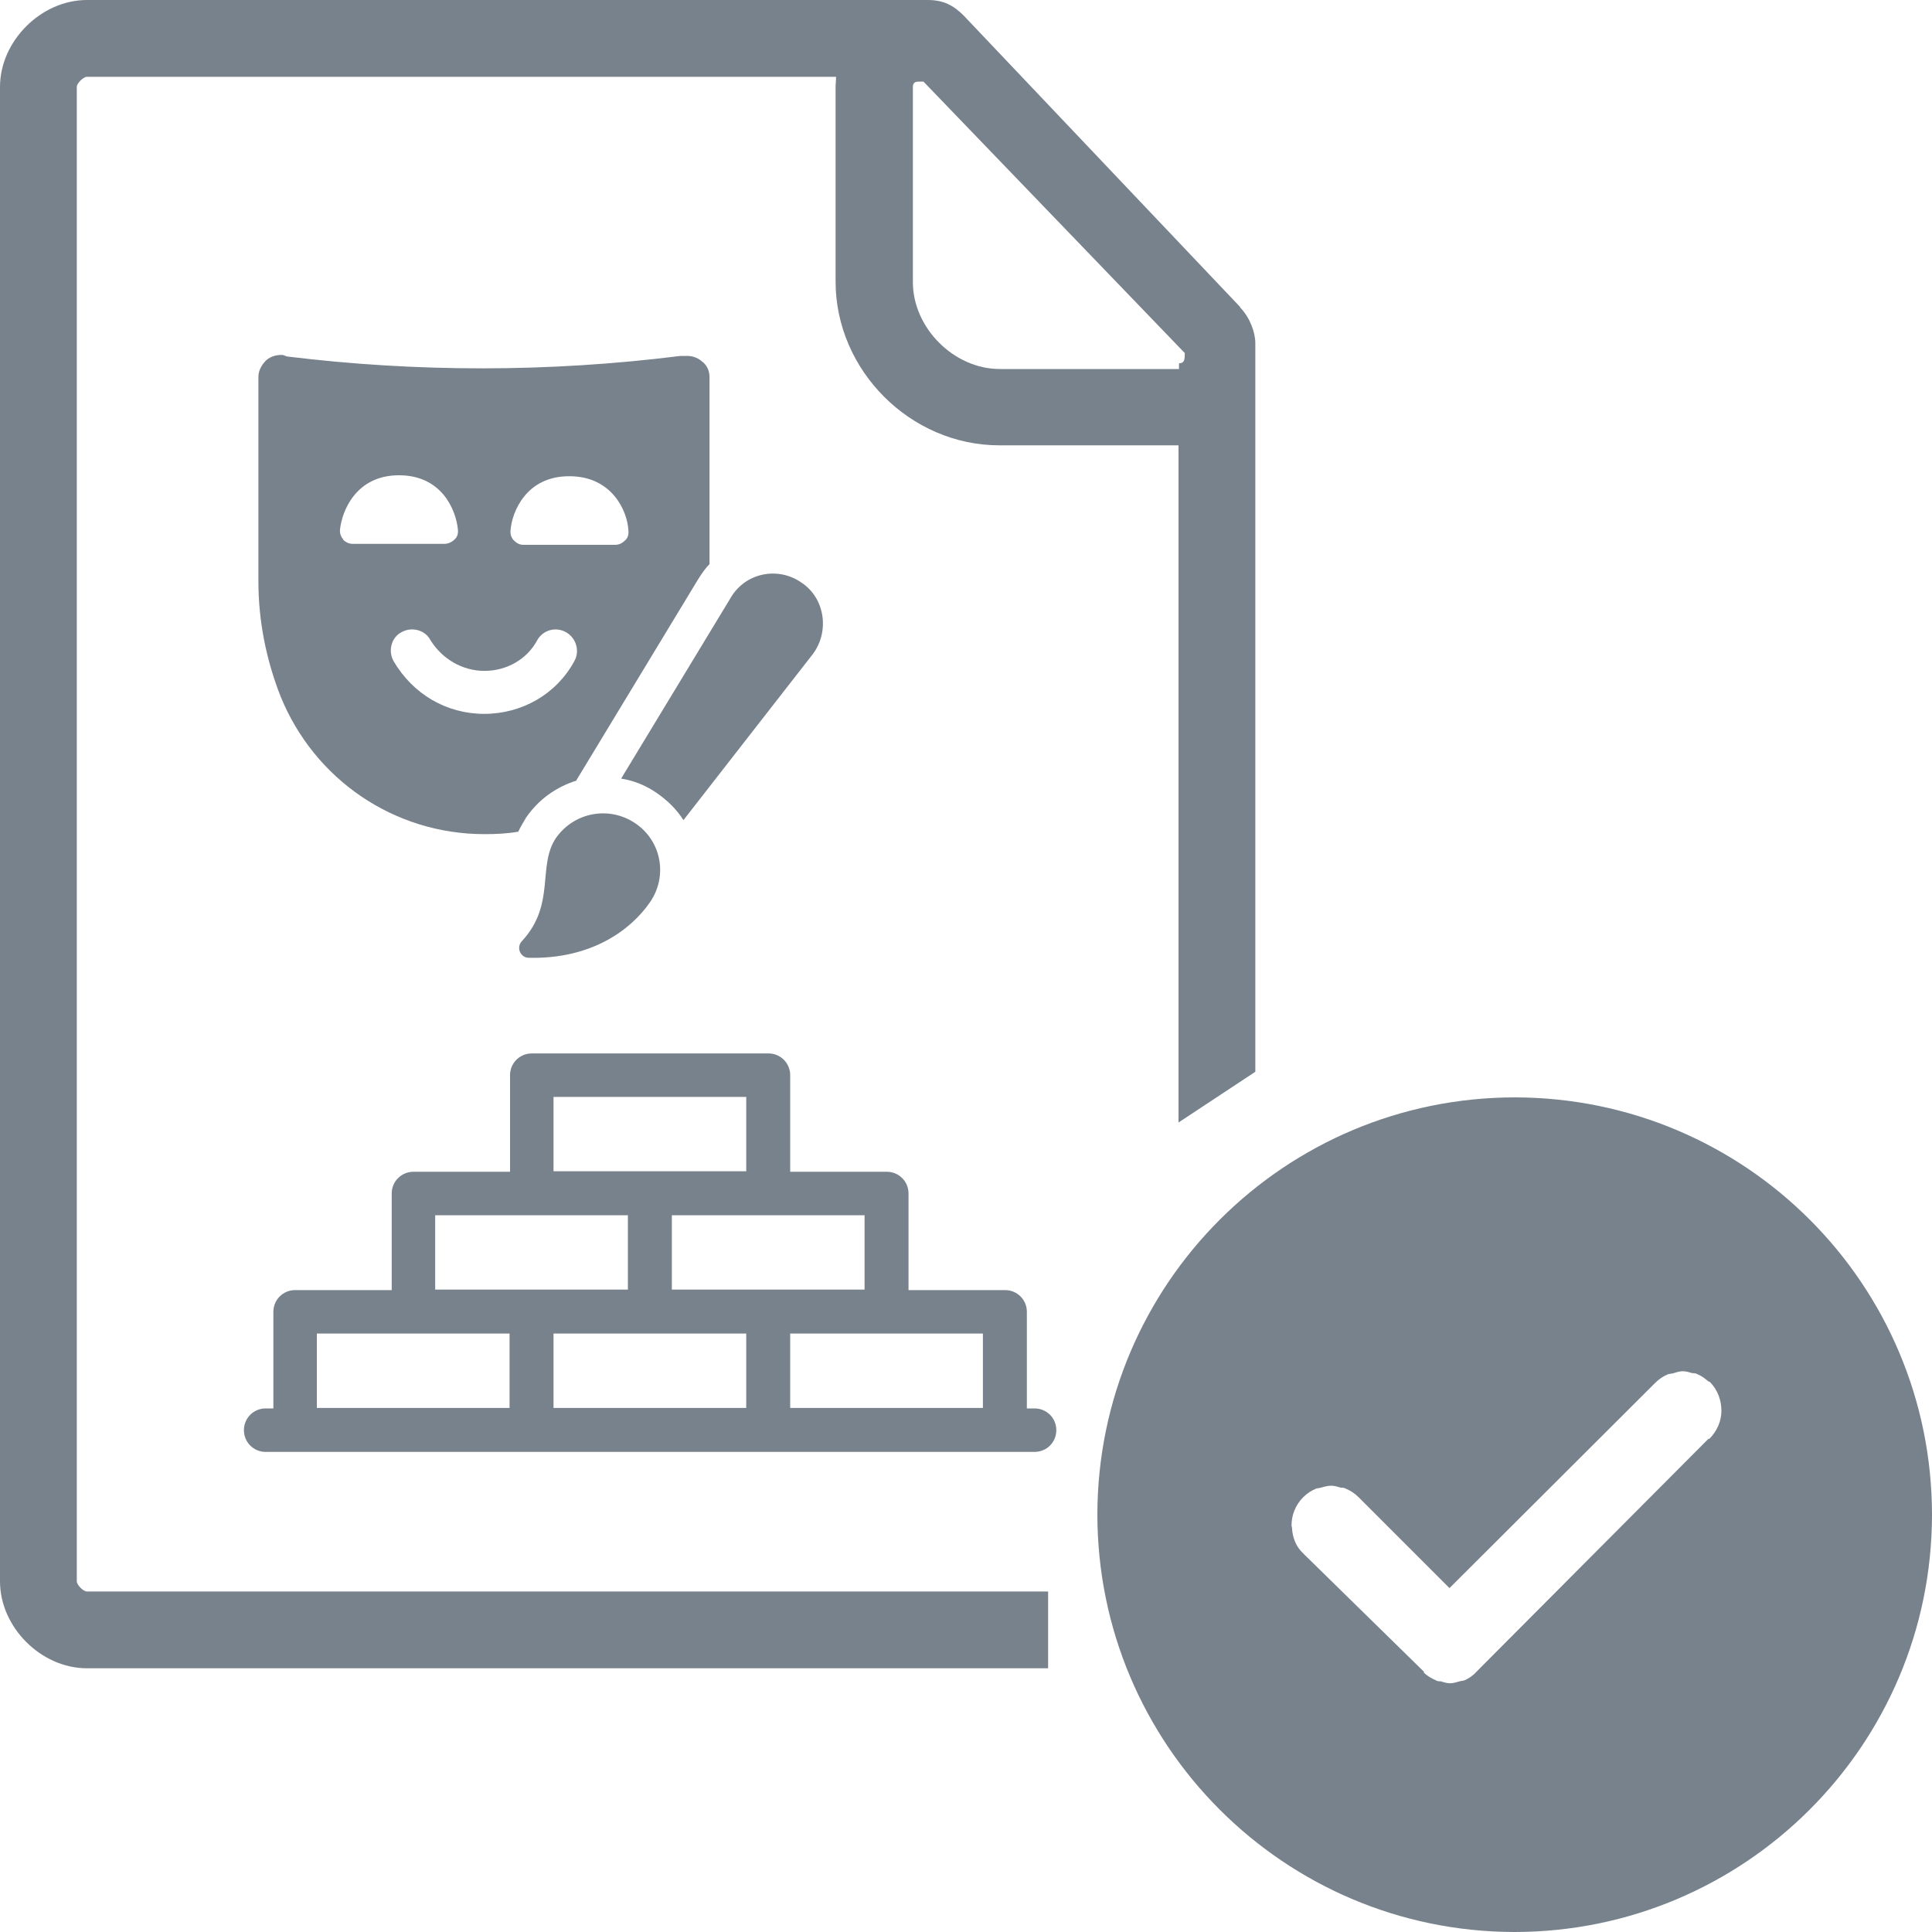 <?xml version="1.0" encoding="UTF-8"?><svg id="_лой_1" xmlns="http://www.w3.org/2000/svg" viewBox="0 0 40 40"><defs><style>.cls-1{fill:#78828c;}</style></defs><path class="cls-1" d="M25.68,6.36L19.95,.32c-.21-.21-.42-.32-.74-.32H1.8C.85,0,0,.85,0,1.8v30.94c0,.95,.85,1.8,1.8,1.8H21.7v-1.59H1.8c-.08,0-.21-.14-.21-.21V1.8c0-.08,.14-.21,.21-.21h15.51c0,.07-.01,.14-.01,.21V5.83c0,1.84,1.55,3.39,3.39,3.39h3.71v14.02l1.59-1.05V7.1c0-.21-.11-.53-.32-.74Zm-1.27,1.17v.11h-3.71c-.95,0-1.8-.85-1.8-1.8V1.8q0-.11,.11-.11h.11l5.41,5.62c0,.11,0,.21-.11,.21Z"/><path class="cls-1" d="M31.37,22.72c-4.77,0-8.64,3.86-8.65,8.63,0,4.77,3.86,8.64,8.63,8.65,4.77,0,8.64-3.86,8.65-8.63h0c0-4.78-3.86-8.64-8.63-8.65Zm4,7.07l-4.8,4.82h0c-.07,.08-.16,.14-.25,.18-.03,.01-.07,.01-.1,.02-.07,.02-.13,.04-.2,.04h0c-.06,0-.13-.02-.19-.04-.03,0-.07,0-.1-.02-.09-.04-.18-.09-.25-.16h0v-.02l-2.46-2.41-.04-.04h0c-.15-.14-.22-.33-.23-.52,0-.02-.01-.04-.01-.06,0-.21,.08-.42,.24-.58,.08-.08,.17-.14,.27-.18,.03-.01,.07-.01,.1-.02,.07-.02,.14-.04,.21-.04h0c.07,0,.13,.02,.2,.04,.03,0,.07,0,.1,.02,.1,.04,.19,.1,.27,.18l1.88,1.88,4.26-4.25c.08-.08,.17-.14,.27-.18,.04-.01,.08-.01,.11-.02,.06-.02,.13-.04,.19-.04h0c.07,0,.13,.02,.2,.04,.03,0,.07,0,.1,.02,.08,.03,.16,.09,.23,.15,.01,0,.03,.01,.04,.02h0c.16,.17,.23,.38,.23,.59,0,.21-.09,.42-.25,.58Z"/><g><path class="cls-1" d="M11.93,16.16l2.52-4.16c.07-.11,.14-.22,.24-.32v-3.87c0-.13-.05-.25-.16-.33-.09-.08-.22-.12-.34-.11h-.11c-2.71,.34-5.45,.34-8.14,.01l-.08-.03c-.13-.01-.26,.03-.35,.11-.09,.09-.16,.21-.16,.34v4.24c0,.81,.16,1.62,.46,2.38,.7,1.72,2.35,2.85,4.22,2.85,.24,0,.46-.01,.7-.05,.05-.11,.11-.2,.16-.29,.26-.38,.63-.64,1.05-.77h0Zm-.14-6.3c.88,0,1.2,.72,1.22,1.12,.01,.08-.01,.16-.07,.21-.05,.05-.12,.09-.2,.09h-1.9c-.08,0-.14-.03-.2-.09-.05-.05-.08-.13-.07-.21,.03-.39,.33-1.12,1.21-1.12h0Zm-4.68,1.31c-.05-.05-.08-.13-.07-.21,.04-.38,.33-1.12,1.22-1.12s1.18,.72,1.22,1.12c.01,.08-.01,.16-.07,.21-.05,.05-.13,.09-.21,.09h-1.9c-.07,0-.14-.03-.2-.09h0Zm2.92,3.61c-.79,0-1.48-.41-1.88-1.09-.12-.21-.05-.49,.16-.6,.21-.12,.49-.05,.6,.16,.24,.39,.66,.64,1.12,.64s.88-.24,1.09-.63c.12-.22,.39-.29,.6-.17s.29,.39,.17,.6c-.37,.68-1.08,1.09-1.87,1.09h0Z"/><path class="cls-1" d="M16.59,12.06c-.49-.34-1.17-.2-1.47,.33l-2.26,3.73c.26,.04,.51,.14,.74,.3s.41,.34,.55,.56l2.68-3.44c.35-.47,.25-1.16-.24-1.48h0Z"/><path class="cls-1" d="M13.16,17.05c-.54-.37-1.27-.24-1.65,.3-.39,.58,0,1.37-.7,2.13-.13,.13-.04,.35,.14,.35,1.3,.03,2.11-.58,2.5-1.14,.38-.54,.25-1.27-.29-1.64h0Z"/></g><path class="cls-1" d="M5.5,30.06c-.25,0-.45-.2-.45-.45s.2-.45,.45-.45h.16v-2c0-.25,.2-.45,.45-.45h2v-2c0-.25,.2-.45,.45-.45h2v-2c0-.25,.2-.45,.45-.45h4.9c.25,0,.45,.2,.45,.45v2h2c.25,0,.45,.2,.45,.45v2h2c.25,0,.45,.2,.45,.45v2h.16c.25,0,.45,.2,.45,.45s-.2,.45-.45,.45H5.5Zm14.85-.91v-1.54h-3.99v1.54h3.99Zm-4.9,0v-1.54h-3.99v1.54h3.99Zm-4.9,0v-1.54h-3.99v1.54h3.99Zm7.35-2.45v-1.54h-3.99v1.54h3.99Zm-4.9,0v-1.54h-3.99v1.54h3.99Zm2.45-2.45v-1.54h-3.99v1.54h3.99Z"/></svg>
